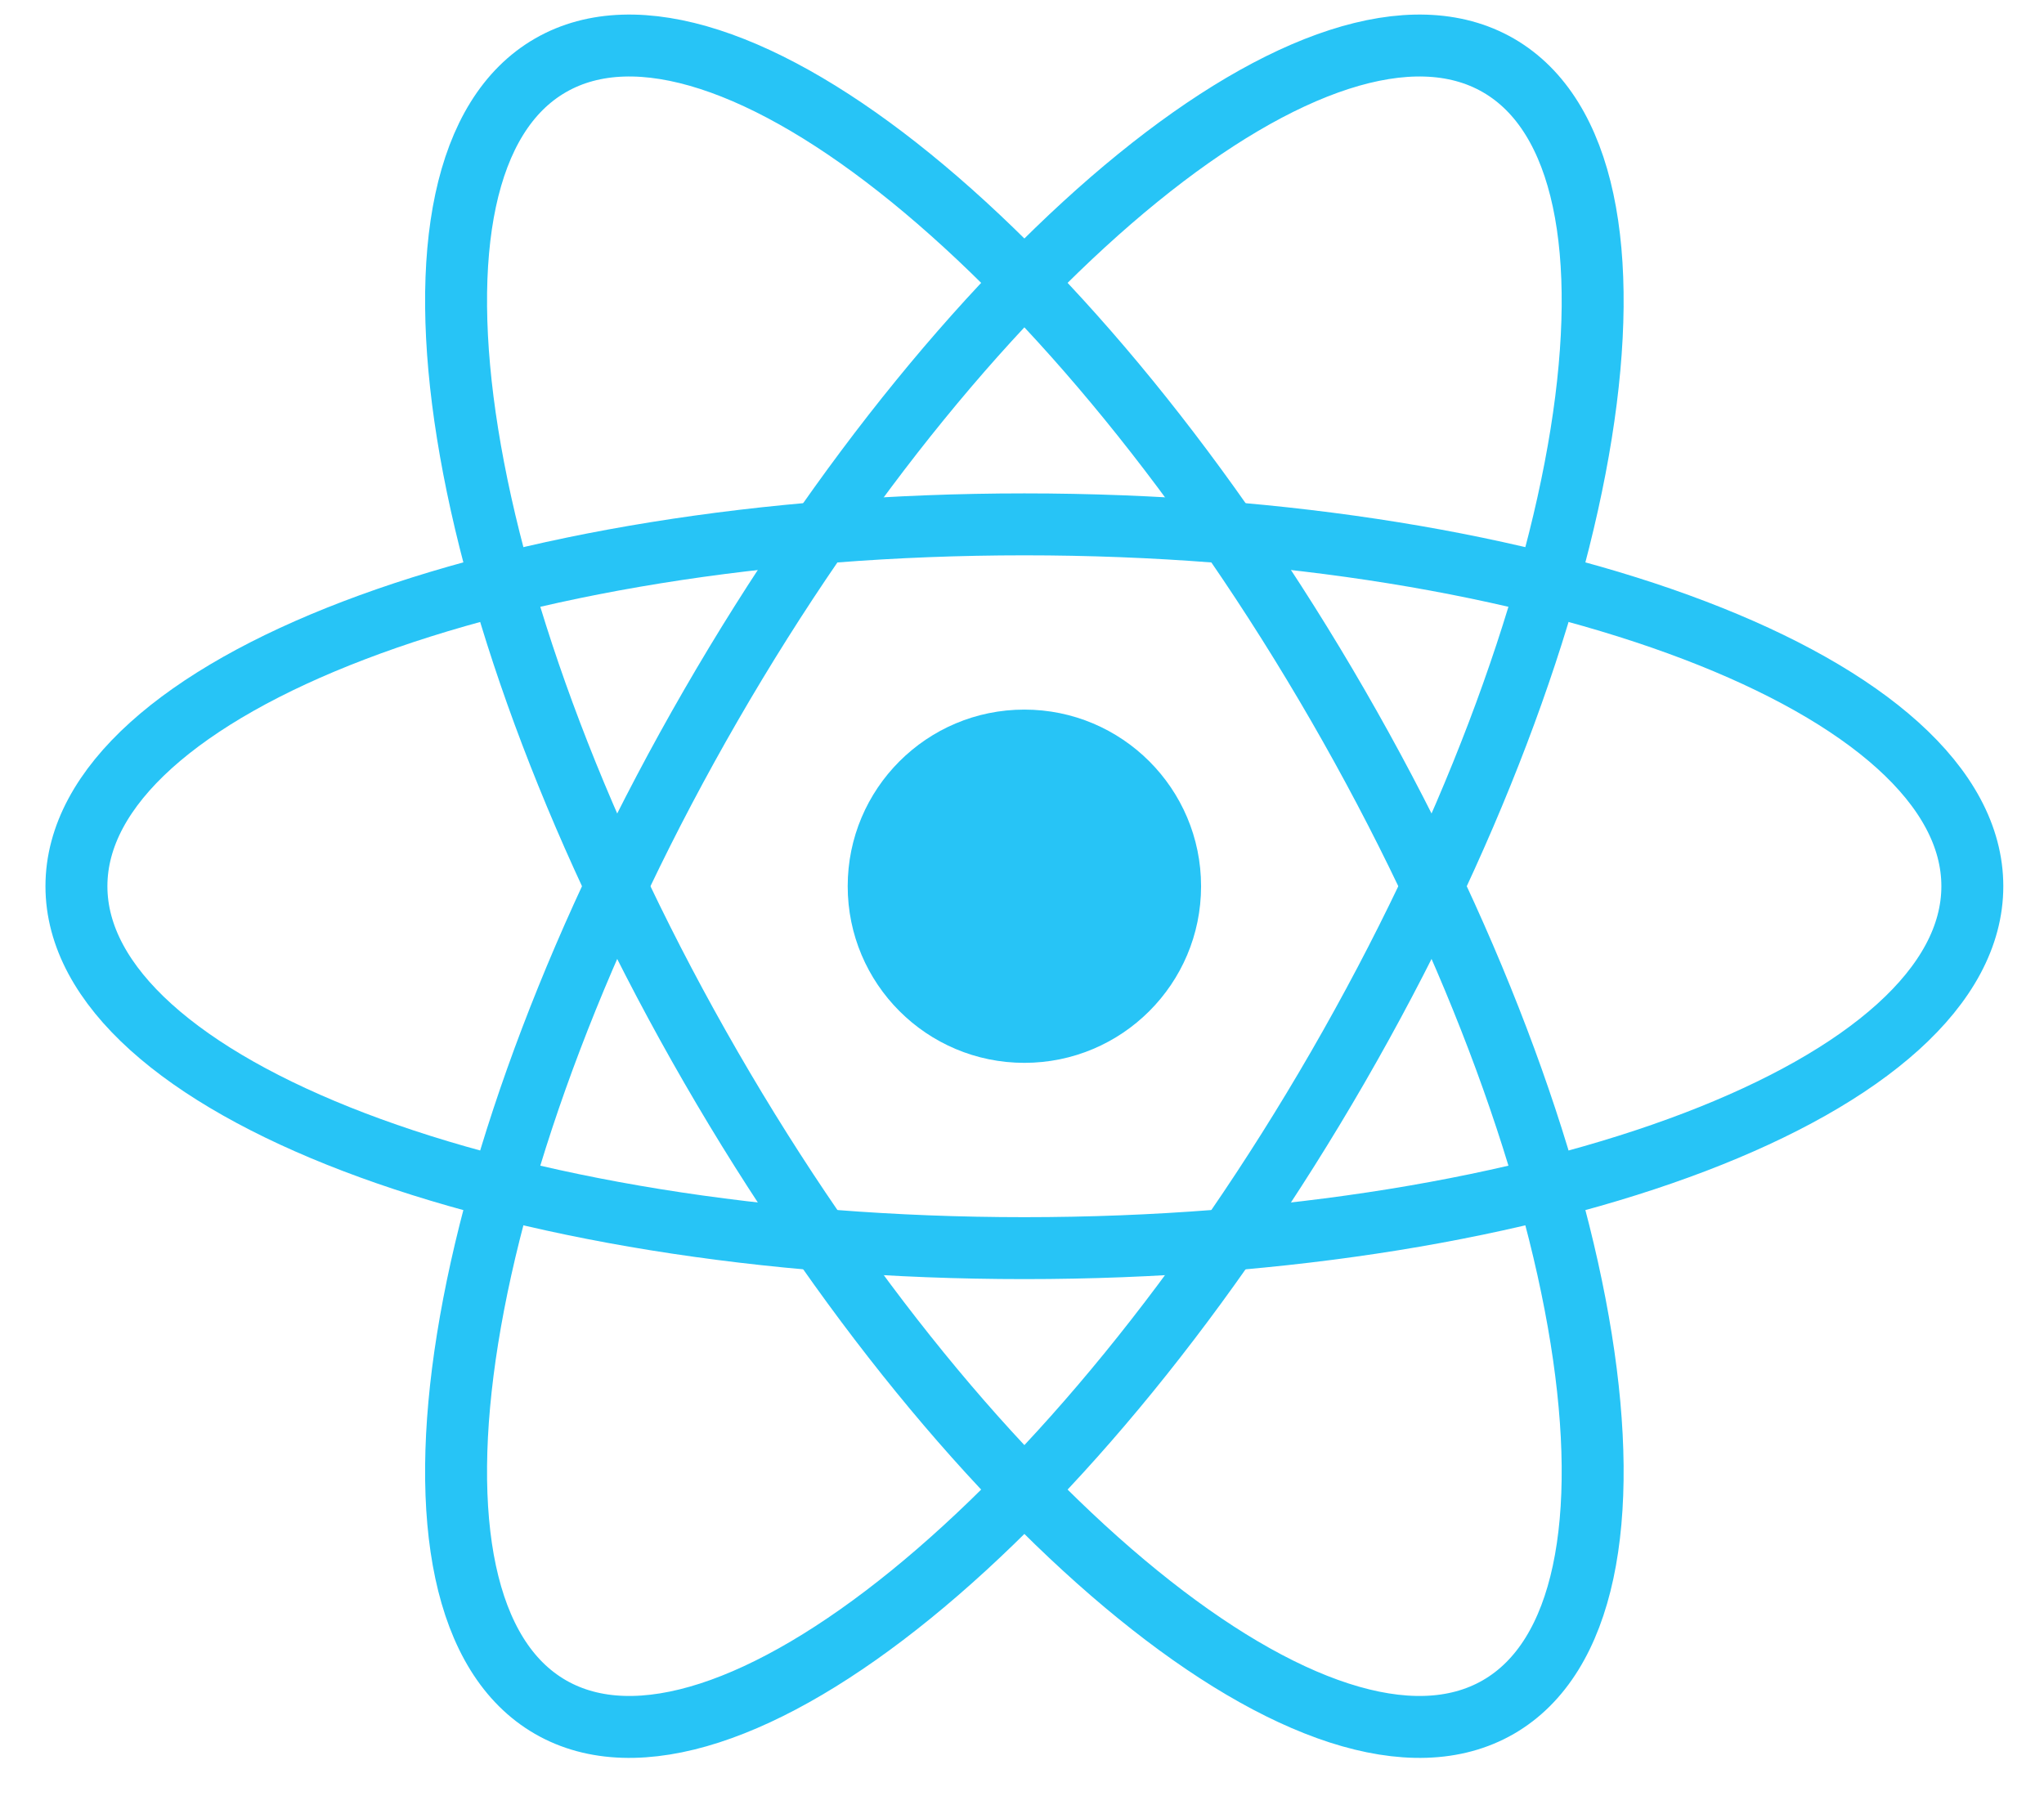 <svg width="33" height="29" viewBox="0 0 33 29" fill="none" xmlns="http://www.w3.org/2000/svg">
<g clip-path="url(#clip0_1024_8872)">
<path d="M16.538 17.162C18.114 17.162 19.391 15.885 19.391 14.31C19.391 12.735 18.114 11.458 16.538 11.458C14.963 11.458 13.686 12.735 13.686 14.31C13.686 15.885 14.963 17.162 16.538 17.162Z" fill="#27C4F6"/>
<path d="M16.538 20.154C24.991 20.154 31.843 17.537 31.843 14.31C31.843 11.083 24.991 8.467 16.538 8.467C8.086 8.467 1.234 11.083 1.234 14.31C1.234 17.537 8.086 20.154 16.538 20.154Z" stroke="#27C4F6"/>
<path d="M11.478 17.232C15.704 24.552 21.396 29.178 24.191 27.564C26.985 25.95 25.825 18.708 21.599 11.388C17.373 4.068 11.681 -0.557 8.886 1.056C6.091 2.67 7.252 9.912 11.478 17.232Z" stroke="#27C4F6"/>
<path d="M11.478 11.388C7.252 18.708 6.091 25.95 8.886 27.564C11.681 29.178 17.373 24.552 21.599 17.232C25.825 9.912 26.985 2.67 24.191 1.056C21.396 -0.557 15.704 4.068 11.478 11.388Z" stroke="#27C4F6"/>
</g>
<defs>
<clipPath id="clip0_1024_8872">
<rect width="32" height="28.471" fill="white" transform="translate(0.538 0.075)"/>
</clipPath>
</defs>
</svg>
